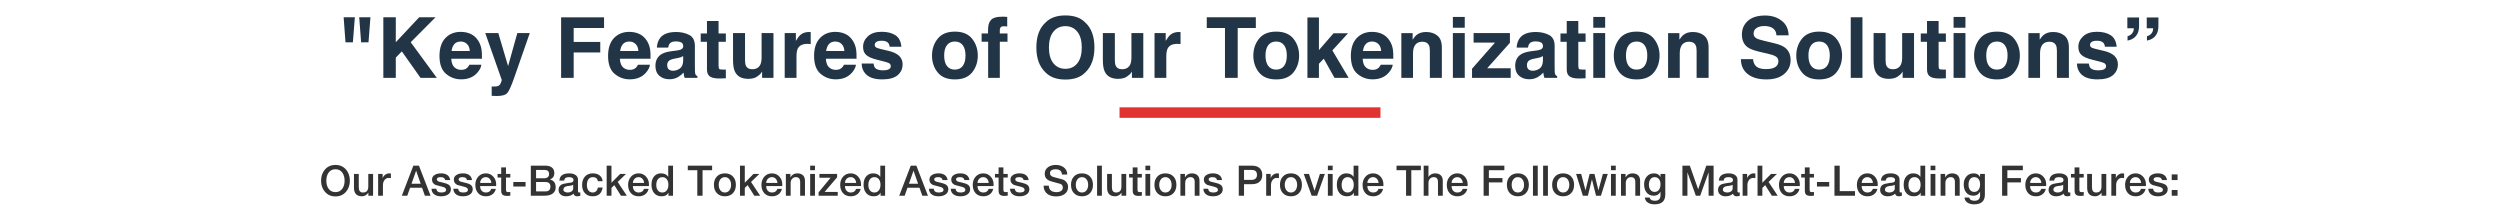 <svg width="1188" height="101" viewBox="0 0 1188 101" fill="none" xmlns="http://www.w3.org/2000/svg">
<path d="M176.031 8.211L175.113 20.105H171.598L170.699 8.211H176.031ZM168.629 8.211L167.691 20.105H164.176L163.297 8.211H168.629ZM182.164 8.211H188.082V20.066L199.195 8.211H206.969L195.172 20.066L207.574 37H199.84L190.953 24.422L188.082 27.371V37H182.164V8.211ZM218.922 19.734C217.633 19.734 216.63 20.138 215.914 20.945C215.211 21.753 214.768 22.846 214.586 24.227H223.238C223.147 22.755 222.698 21.642 221.891 20.887C221.096 20.119 220.107 19.734 218.922 19.734ZM218.922 15.145C220.693 15.145 222.288 15.477 223.707 16.141C225.126 16.805 226.298 17.853 227.223 19.285C228.056 20.548 228.596 22.013 228.844 23.68C228.987 24.656 229.046 26.062 229.02 27.898H214.449C214.527 30.034 215.198 31.531 216.461 32.391C217.229 32.925 218.154 33.191 219.234 33.191C220.38 33.191 221.311 32.866 222.027 32.215C222.418 31.863 222.763 31.375 223.062 30.75H228.746C228.603 32.013 227.945 33.296 226.773 34.598C224.951 36.668 222.398 37.703 219.117 37.703C216.409 37.703 214.02 36.831 211.949 35.086C209.879 33.341 208.844 30.503 208.844 26.57C208.844 22.885 209.775 20.06 211.637 18.094C213.512 16.128 215.94 15.145 218.922 15.145ZM233.648 41.082L234.352 41.121C234.898 41.147 235.419 41.128 235.914 41.062C236.409 40.997 236.826 40.848 237.164 40.613C237.49 40.392 237.789 39.93 238.062 39.227C238.349 38.523 238.466 38.094 238.414 37.938L230.602 15.711H236.793L241.441 31.414L245.836 15.711H251.754L244.449 36.648C243.043 40.685 241.93 43.185 241.109 44.148C240.289 45.125 238.648 45.613 236.188 45.613C235.693 45.613 235.296 45.607 234.996 45.594C234.697 45.594 234.247 45.574 233.648 45.535V41.082ZM266.637 8.25H287.047V13.309H272.613V19.93H285.25V24.93H272.613V37H266.637V8.25ZM299.039 19.734C297.75 19.734 296.747 20.138 296.031 20.945C295.328 21.753 294.885 22.846 294.703 24.227H303.355C303.264 22.755 302.815 21.642 302.008 20.887C301.214 20.119 300.224 19.734 299.039 19.734ZM299.039 15.145C300.81 15.145 302.405 15.477 303.824 16.141C305.243 16.805 306.415 17.853 307.34 19.285C308.173 20.548 308.714 22.013 308.961 23.68C309.104 24.656 309.163 26.062 309.137 27.898H294.566C294.645 30.034 295.315 31.531 296.578 32.391C297.346 32.925 298.271 33.191 299.352 33.191C300.497 33.191 301.428 32.866 302.145 32.215C302.535 31.863 302.88 31.375 303.18 30.75H308.863C308.72 32.013 308.062 33.296 306.891 34.598C305.068 36.668 302.516 37.703 299.234 37.703C296.526 37.703 294.137 36.831 292.066 35.086C289.996 33.341 288.961 30.503 288.961 26.57C288.961 22.885 289.892 20.06 291.754 18.094C293.629 16.128 296.057 15.145 299.039 15.145ZM324.645 26.648C324.293 26.87 323.935 27.052 323.57 27.195C323.219 27.326 322.73 27.449 322.105 27.566L320.855 27.801C319.684 28.009 318.844 28.263 318.336 28.562C317.477 29.07 317.047 29.858 317.047 30.926C317.047 31.876 317.307 32.566 317.828 32.996C318.362 33.413 319.007 33.621 319.762 33.621C320.96 33.621 322.06 33.27 323.062 32.566C324.078 31.863 324.605 30.581 324.645 28.719V26.648ZM321.266 24.051C322.294 23.921 323.03 23.758 323.473 23.562C324.267 23.224 324.664 22.697 324.664 21.98C324.664 21.108 324.358 20.509 323.746 20.184C323.147 19.845 322.262 19.676 321.09 19.676C319.775 19.676 318.844 20.001 318.297 20.652C317.906 21.134 317.646 21.785 317.516 22.605H312.145C312.262 20.744 312.783 19.213 313.707 18.016C315.178 16.141 317.704 15.203 321.285 15.203C323.616 15.203 325.686 15.665 327.496 16.59C329.306 17.514 330.211 19.259 330.211 21.824V31.59C330.211 32.267 330.224 33.087 330.25 34.051C330.289 34.78 330.4 35.275 330.582 35.535C330.764 35.796 331.038 36.01 331.402 36.18V37H325.348C325.178 36.57 325.061 36.167 324.996 35.789C324.931 35.411 324.879 34.982 324.84 34.5C324.072 35.333 323.186 36.043 322.184 36.629C320.986 37.319 319.632 37.664 318.121 37.664C316.194 37.664 314.599 37.117 313.336 36.023C312.086 34.917 311.461 33.354 311.461 31.336C311.461 28.719 312.47 26.824 314.488 25.652C315.595 25.014 317.223 24.559 319.371 24.285L321.266 24.051ZM332.984 19.871V15.906H335.953V9.969H341.461V15.906H344.918V19.871H341.461V31.121C341.461 31.994 341.572 32.54 341.793 32.762C342.014 32.97 342.691 33.074 343.824 33.074C343.993 33.074 344.169 33.074 344.352 33.074C344.547 33.061 344.736 33.048 344.918 33.035V37.195L342.281 37.293C339.651 37.384 337.854 36.928 336.891 35.926C336.266 35.288 335.953 34.305 335.953 32.977V19.871H332.984ZM354.039 15.711V28.543C354.039 29.754 354.182 30.665 354.469 31.277C354.977 32.358 355.973 32.898 357.457 32.898C359.358 32.898 360.66 32.13 361.363 30.594C361.728 29.76 361.91 28.66 361.91 27.293V15.711H367.555V37H362.145V33.992C362.092 34.057 361.962 34.253 361.754 34.578C361.546 34.904 361.298 35.19 361.012 35.438C360.139 36.219 359.293 36.753 358.473 37.039C357.665 37.325 356.715 37.469 355.621 37.469C352.47 37.469 350.348 36.336 349.254 34.07C348.642 32.82 348.336 30.978 348.336 28.543V15.711H354.039ZM384.508 15.203C384.612 15.203 384.697 15.21 384.762 15.223C384.84 15.223 385.003 15.229 385.25 15.242V20.945C384.898 20.906 384.586 20.88 384.312 20.867C384.039 20.854 383.818 20.848 383.648 20.848C381.409 20.848 379.905 21.577 379.137 23.035C378.707 23.855 378.492 25.119 378.492 26.824V37H372.887V15.711H378.199V19.422C379.059 18.003 379.807 17.033 380.445 16.512C381.487 15.639 382.841 15.203 384.508 15.203ZM396.93 19.734C395.641 19.734 394.638 20.138 393.922 20.945C393.219 21.753 392.776 22.846 392.594 24.227H401.246C401.155 22.755 400.706 21.642 399.898 20.887C399.104 20.119 398.115 19.734 396.93 19.734ZM396.93 15.145C398.701 15.145 400.296 15.477 401.715 16.141C403.134 16.805 404.306 17.853 405.23 19.285C406.064 20.548 406.604 22.013 406.852 23.68C406.995 24.656 407.053 26.062 407.027 27.898H392.457C392.535 30.034 393.206 31.531 394.469 32.391C395.237 32.925 396.161 33.191 397.242 33.191C398.388 33.191 399.319 32.866 400.035 32.215C400.426 31.863 400.771 31.375 401.07 30.75H406.754C406.611 32.013 405.953 33.296 404.781 34.598C402.958 36.668 400.406 37.703 397.125 37.703C394.417 37.703 392.027 36.831 389.957 35.086C387.887 33.341 386.852 30.503 386.852 26.57C386.852 22.885 387.783 20.06 389.645 18.094C391.52 16.128 393.948 15.145 396.93 15.145ZM415.133 30.203C415.25 31.193 415.504 31.896 415.895 32.312C416.585 33.055 417.861 33.426 419.723 33.426C420.816 33.426 421.682 33.263 422.32 32.938C422.971 32.612 423.297 32.124 423.297 31.473C423.297 30.848 423.036 30.372 422.516 30.047C421.995 29.721 420.061 29.162 416.715 28.367C414.306 27.768 412.607 27.02 411.617 26.121C410.628 25.236 410.133 23.96 410.133 22.293C410.133 20.327 410.901 18.641 412.438 17.234C413.987 15.815 416.161 15.105 418.961 15.105C421.617 15.105 423.779 15.639 425.445 16.707C427.125 17.762 428.089 19.591 428.336 22.195H422.77C422.691 21.479 422.49 20.913 422.164 20.496C421.552 19.741 420.51 19.363 419.039 19.363C417.828 19.363 416.962 19.552 416.441 19.93C415.934 20.307 415.68 20.75 415.68 21.258C415.68 21.896 415.953 22.358 416.5 22.645C417.047 22.944 418.98 23.458 422.301 24.188C424.514 24.708 426.174 25.496 427.281 26.551C428.375 27.619 428.922 28.953 428.922 30.555C428.922 32.664 428.134 34.389 426.559 35.73C424.996 37.059 422.574 37.723 419.293 37.723C415.947 37.723 413.473 37.02 411.871 35.613C410.283 34.194 409.488 32.391 409.488 30.203H415.133ZM453.746 33.074C455.374 33.074 456.624 32.495 457.496 31.336C458.368 30.177 458.805 28.53 458.805 26.395C458.805 24.259 458.368 22.619 457.496 21.473C456.624 20.314 455.374 19.734 453.746 19.734C452.118 19.734 450.862 20.314 449.977 21.473C449.104 22.619 448.668 24.259 448.668 26.395C448.668 28.53 449.104 30.177 449.977 31.336C450.862 32.495 452.118 33.074 453.746 33.074ZM464.645 26.395C464.645 29.52 463.746 32.195 461.949 34.422C460.152 36.635 457.424 37.742 453.766 37.742C450.107 37.742 447.379 36.635 445.582 34.422C443.785 32.195 442.887 29.52 442.887 26.395C442.887 23.322 443.785 20.659 445.582 18.406C447.379 16.154 450.107 15.027 453.766 15.027C457.424 15.027 460.152 16.154 461.949 18.406C463.746 20.659 464.645 23.322 464.645 26.395ZM476.5 7.918C476.852 7.918 477.171 7.931 477.457 7.957C477.743 7.97 478.134 7.996 478.629 8.035V12.566C478.316 12.527 477.789 12.501 477.047 12.488C476.318 12.462 475.81 12.625 475.523 12.977C475.25 13.315 475.113 13.693 475.113 14.109C475.113 14.526 475.113 15.125 475.113 15.906H478.766V19.832H475.113V37H469.566V19.832H466.461V15.906H469.508V14.539C469.508 12.26 469.892 10.691 470.66 9.832C471.467 8.556 473.414 7.918 476.5 7.918ZM506.285 32.703C508.668 32.703 510.556 31.824 511.949 30.066C513.355 28.309 514.059 25.809 514.059 22.566C514.059 19.337 513.355 16.844 511.949 15.086C510.556 13.315 508.668 12.43 506.285 12.43C503.902 12.43 502.001 13.309 500.582 15.066C499.163 16.824 498.453 19.324 498.453 22.566C498.453 25.809 499.163 28.309 500.582 30.066C502.001 31.824 503.902 32.703 506.285 32.703ZM520.074 22.566C520.074 27.736 518.622 31.694 515.719 34.441C513.544 36.681 510.4 37.801 506.285 37.801C502.171 37.801 499.026 36.681 496.852 34.441C493.935 31.694 492.477 27.736 492.477 22.566C492.477 17.293 493.935 13.335 496.852 10.691C499.026 8.452 502.171 7.332 506.285 7.332C510.4 7.332 513.544 8.452 515.719 10.691C518.622 13.335 520.074 17.293 520.074 22.566ZM529.781 15.711V28.543C529.781 29.754 529.924 30.665 530.211 31.277C530.719 32.358 531.715 32.898 533.199 32.898C535.1 32.898 536.402 32.13 537.105 30.594C537.47 29.76 537.652 28.66 537.652 27.293V15.711H543.297V37H537.887V33.992C537.835 34.057 537.704 34.253 537.496 34.578C537.288 34.904 537.04 35.19 536.754 35.438C535.882 36.219 535.035 36.753 534.215 37.039C533.408 37.325 532.457 37.469 531.363 37.469C528.212 37.469 526.09 36.336 524.996 34.07C524.384 32.82 524.078 30.978 524.078 28.543V15.711H529.781ZM560.25 15.203C560.354 15.203 560.439 15.21 560.504 15.223C560.582 15.223 560.745 15.229 560.992 15.242V20.945C560.641 20.906 560.328 20.88 560.055 20.867C559.781 20.854 559.56 20.848 559.391 20.848C557.151 20.848 555.647 21.577 554.879 23.035C554.449 23.855 554.234 25.119 554.234 26.824V37H548.629V15.711H553.941V19.422C554.801 18.003 555.549 17.033 556.188 16.512C557.229 15.639 558.583 15.203 560.25 15.203ZM596.773 8.211V13.309H588.16V37H582.105V13.309H573.453V8.211H596.773ZM606.441 33.074C608.069 33.074 609.319 32.495 610.191 31.336C611.064 30.177 611.5 28.53 611.5 26.395C611.5 24.259 611.064 22.619 610.191 21.473C609.319 20.314 608.069 19.734 606.441 19.734C604.814 19.734 603.557 20.314 602.672 21.473C601.799 22.619 601.363 24.259 601.363 26.395C601.363 28.53 601.799 30.177 602.672 31.336C603.557 32.495 604.814 33.074 606.441 33.074ZM617.34 26.395C617.34 29.52 616.441 32.195 614.645 34.422C612.848 36.635 610.12 37.742 606.461 37.742C602.802 37.742 600.074 36.635 598.277 34.422C596.48 32.195 595.582 29.52 595.582 26.395C595.582 23.322 596.48 20.659 598.277 18.406C600.074 16.154 602.802 15.027 606.461 15.027C610.12 15.027 612.848 16.154 614.645 18.406C616.441 20.659 617.34 23.322 617.34 26.395ZM621.285 8.309H626.754V23.816L633.688 15.809H640.582L633.141 23.953L640.875 37H634.156L629.059 27.898L626.754 30.301V37H621.285V8.309ZM652.008 19.734C650.719 19.734 649.716 20.138 649 20.945C648.297 21.753 647.854 22.846 647.672 24.227H656.324C656.233 22.755 655.784 21.642 654.977 20.887C654.182 20.119 653.193 19.734 652.008 19.734ZM652.008 15.145C653.779 15.145 655.374 15.477 656.793 16.141C658.212 16.805 659.384 17.853 660.309 19.285C661.142 20.548 661.682 22.013 661.93 23.68C662.073 24.656 662.132 26.062 662.105 27.898H647.535C647.613 30.034 648.284 31.531 649.547 32.391C650.315 32.925 651.24 33.191 652.32 33.191C653.466 33.191 654.397 32.866 655.113 32.215C655.504 31.863 655.849 31.375 656.148 30.75H661.832C661.689 32.013 661.031 33.296 659.859 34.598C658.036 36.668 655.484 37.703 652.203 37.703C649.495 37.703 647.105 36.831 645.035 35.086C642.965 33.341 641.93 30.503 641.93 26.57C641.93 22.885 642.861 20.06 644.723 18.094C646.598 16.128 649.026 15.145 652.008 15.145ZM677.672 15.203C679.872 15.203 681.669 15.783 683.062 16.941C684.469 18.087 685.172 19.995 685.172 22.664V37H679.469V24.051C679.469 22.931 679.319 22.072 679.02 21.473C678.473 20.379 677.431 19.832 675.895 19.832C674.007 19.832 672.711 20.633 672.008 22.234C671.643 23.081 671.461 24.162 671.461 25.477V37H665.914V15.75H671.285V18.855C672.001 17.762 672.678 16.974 673.316 16.492C674.462 15.633 675.914 15.203 677.672 15.203ZM696.051 13.172H690.406V8.035H696.051V13.172ZM690.406 15.711H696.051V37H690.406V15.711ZM700.25 20.242V15.711H717.516V20.34L706.715 32.43H717.887V37H699.508V32.664L710.426 20.242H700.25ZM733.199 26.648C732.848 26.87 732.49 27.052 732.125 27.195C731.773 27.326 731.285 27.449 730.66 27.566L729.41 27.801C728.238 28.009 727.398 28.263 726.891 28.562C726.031 29.07 725.602 29.858 725.602 30.926C725.602 31.876 725.862 32.566 726.383 32.996C726.917 33.413 727.561 33.621 728.316 33.621C729.514 33.621 730.615 33.27 731.617 32.566C732.633 31.863 733.16 30.581 733.199 28.719V26.648ZM729.82 24.051C730.849 23.921 731.585 23.758 732.027 23.562C732.822 23.224 733.219 22.697 733.219 21.98C733.219 21.108 732.913 20.509 732.301 20.184C731.702 19.845 730.816 19.676 729.645 19.676C728.329 19.676 727.398 20.001 726.852 20.652C726.461 21.134 726.201 21.785 726.07 22.605H720.699C720.816 20.744 721.337 19.213 722.262 18.016C723.733 16.141 726.259 15.203 729.84 15.203C732.171 15.203 734.241 15.665 736.051 16.59C737.861 17.514 738.766 19.259 738.766 21.824V31.59C738.766 32.267 738.779 33.087 738.805 34.051C738.844 34.78 738.954 35.275 739.137 35.535C739.319 35.796 739.592 36.01 739.957 36.18V37H733.902C733.733 36.57 733.616 36.167 733.551 35.789C733.486 35.411 733.434 34.982 733.395 34.5C732.626 35.333 731.741 36.043 730.738 36.629C729.54 37.319 728.186 37.664 726.676 37.664C724.749 37.664 723.154 37.117 721.891 36.023C720.641 34.917 720.016 33.354 720.016 31.336C720.016 28.719 721.025 26.824 723.043 25.652C724.15 25.014 725.777 24.559 727.926 24.285L729.82 24.051ZM741.539 19.871V15.906H744.508V9.969H750.016V15.906H753.473V19.871H750.016V31.121C750.016 31.994 750.126 32.54 750.348 32.762C750.569 32.97 751.246 33.074 752.379 33.074C752.548 33.074 752.724 33.074 752.906 33.074C753.102 33.061 753.29 33.048 753.473 33.035V37.195L750.836 37.293C748.206 37.384 746.409 36.928 745.445 35.926C744.82 35.288 744.508 34.305 744.508 32.977V19.871H741.539ZM762.77 13.172H757.125V8.035H762.77V13.172ZM757.125 15.711H762.77V37H757.125V15.711ZM777.73 33.074C779.358 33.074 780.608 32.495 781.48 31.336C782.353 30.177 782.789 28.53 782.789 26.395C782.789 24.259 782.353 22.619 781.48 21.473C780.608 20.314 779.358 19.734 777.73 19.734C776.103 19.734 774.846 20.314 773.961 21.473C773.089 22.619 772.652 24.259 772.652 26.395C772.652 28.53 773.089 30.177 773.961 31.336C774.846 32.495 776.103 33.074 777.73 33.074ZM788.629 26.395C788.629 29.52 787.73 32.195 785.934 34.422C784.137 36.635 781.409 37.742 777.75 37.742C774.091 37.742 771.363 36.635 769.566 34.422C767.77 32.195 766.871 29.52 766.871 26.395C766.871 23.322 767.77 20.659 769.566 18.406C771.363 16.154 774.091 15.027 777.75 15.027C781.409 15.027 784.137 16.154 785.934 18.406C787.73 20.659 788.629 23.322 788.629 26.395ZM804.43 15.203C806.63 15.203 808.427 15.783 809.82 16.941C811.227 18.087 811.93 19.995 811.93 22.664V37H806.227V24.051C806.227 22.931 806.077 22.072 805.777 21.473C805.23 20.379 804.189 19.832 802.652 19.832C800.764 19.832 799.469 20.633 798.766 22.234C798.401 23.081 798.219 24.162 798.219 25.477V37H792.672V15.75H798.043V18.855C798.759 17.762 799.436 16.974 800.074 16.492C801.22 15.633 802.672 15.203 804.43 15.203ZM833.023 28.113C833.206 29.428 833.564 30.412 834.098 31.062C835.074 32.247 836.747 32.84 839.117 32.84C840.536 32.84 841.689 32.684 842.574 32.371C844.254 31.772 845.094 30.659 845.094 29.031C845.094 28.081 844.677 27.345 843.844 26.824C843.01 26.316 841.702 25.867 839.918 25.477L836.871 24.793C833.876 24.116 831.806 23.38 830.66 22.586C828.72 21.258 827.75 19.181 827.75 16.355C827.75 13.777 828.688 11.635 830.562 9.93C832.438 8.224 835.191 7.371 838.824 7.371C841.858 7.371 844.443 8.178 846.578 9.793C848.727 11.395 849.853 13.725 849.957 16.785H844.176C844.072 15.053 843.316 13.823 841.91 13.094C840.973 12.612 839.807 12.371 838.414 12.371C836.865 12.371 835.628 12.684 834.703 13.309C833.779 13.934 833.316 14.806 833.316 15.926C833.316 16.954 833.772 17.723 834.684 18.23C835.27 18.569 836.52 18.966 838.434 19.422L843.395 20.613C845.569 21.134 847.21 21.831 848.316 22.703C850.035 24.057 850.895 26.017 850.895 28.582C850.895 31.212 849.885 33.4 847.867 35.145C845.862 36.876 843.023 37.742 839.352 37.742C835.602 37.742 832.652 36.889 830.504 35.184C828.355 33.465 827.281 31.108 827.281 28.113H833.023ZM864.449 33.074C866.077 33.074 867.327 32.495 868.199 31.336C869.072 30.177 869.508 28.53 869.508 26.395C869.508 24.259 869.072 22.619 868.199 21.473C867.327 20.314 866.077 19.734 864.449 19.734C862.822 19.734 861.565 20.314 860.68 21.473C859.807 22.619 859.371 24.259 859.371 26.395C859.371 28.53 859.807 30.177 860.68 31.336C861.565 32.495 862.822 33.074 864.449 33.074ZM875.348 26.395C875.348 29.52 874.449 32.195 872.652 34.422C870.855 36.635 868.128 37.742 864.469 37.742C860.81 37.742 858.082 36.635 856.285 34.422C854.488 32.195 853.59 29.52 853.59 26.395C853.59 23.322 854.488 20.659 856.285 18.406C858.082 16.154 860.81 15.027 864.469 15.027C868.128 15.027 870.855 16.154 872.652 18.406C874.449 20.659 875.348 23.322 875.348 26.395ZM885.035 37H879.469V8.211H885.035V37ZM896.031 15.711V28.543C896.031 29.754 896.174 30.665 896.461 31.277C896.969 32.358 897.965 32.898 899.449 32.898C901.35 32.898 902.652 32.13 903.355 30.594C903.72 29.76 903.902 28.66 903.902 27.293V15.711H909.547V37H904.137V33.992C904.085 34.057 903.954 34.253 903.746 34.578C903.538 34.904 903.29 35.19 903.004 35.438C902.132 36.219 901.285 36.753 900.465 37.039C899.658 37.325 898.707 37.469 897.613 37.469C894.462 37.469 892.34 36.336 891.246 34.07C890.634 32.82 890.328 30.978 890.328 28.543V15.711H896.031ZM912.75 19.871V15.906H915.719V9.969H921.227V15.906H924.684V19.871H921.227V31.121C921.227 31.994 921.337 32.54 921.559 32.762C921.78 32.97 922.457 33.074 923.59 33.074C923.759 33.074 923.935 33.074 924.117 33.074C924.312 33.061 924.501 33.048 924.684 33.035V37.195L922.047 37.293C919.417 37.384 917.62 36.928 916.656 35.926C916.031 35.288 915.719 34.305 915.719 32.977V19.871H912.75ZM933.98 13.172H928.336V8.035H933.98V13.172ZM928.336 15.711H933.98V37H928.336V15.711ZM948.941 33.074C950.569 33.074 951.819 32.495 952.691 31.336C953.564 30.177 954 28.53 954 26.395C954 24.259 953.564 22.619 952.691 21.473C951.819 20.314 950.569 19.734 948.941 19.734C947.314 19.734 946.057 20.314 945.172 21.473C944.299 22.619 943.863 24.259 943.863 26.395C943.863 28.53 944.299 30.177 945.172 31.336C946.057 32.495 947.314 33.074 948.941 33.074ZM959.84 26.395C959.84 29.52 958.941 32.195 957.145 34.422C955.348 36.635 952.62 37.742 948.961 37.742C945.302 37.742 942.574 36.635 940.777 34.422C938.98 32.195 938.082 29.52 938.082 26.395C938.082 23.322 938.98 20.659 940.777 18.406C942.574 16.154 945.302 15.027 948.961 15.027C952.62 15.027 955.348 16.154 957.145 18.406C958.941 20.659 959.84 23.322 959.84 26.395ZM975.641 15.203C977.841 15.203 979.638 15.783 981.031 16.941C982.438 18.087 983.141 19.995 983.141 22.664V37H977.438V24.051C977.438 22.931 977.288 22.072 976.988 21.473C976.441 20.379 975.4 19.832 973.863 19.832C971.975 19.832 970.68 20.633 969.977 22.234C969.612 23.081 969.43 24.162 969.43 25.477V37H963.883V15.75H969.254V18.855C969.97 17.762 970.647 16.974 971.285 16.492C972.431 15.633 973.883 15.203 975.641 15.203ZM992.633 30.203C992.75 31.193 993.004 31.896 993.395 32.312C994.085 33.055 995.361 33.426 997.223 33.426C998.316 33.426 999.182 33.263 999.82 32.938C1000.47 32.612 1000.8 32.124 1000.8 31.473C1000.8 30.848 1000.54 30.372 1000.02 30.047C999.495 29.721 997.561 29.162 994.215 28.367C991.806 27.768 990.107 27.02 989.117 26.121C988.128 25.236 987.633 23.96 987.633 22.293C987.633 20.327 988.401 18.641 989.938 17.234C991.487 15.815 993.661 15.105 996.461 15.105C999.117 15.105 1001.28 15.639 1002.95 16.707C1004.62 17.762 1005.59 19.591 1005.84 22.195H1000.27C1000.19 21.479 999.99 20.913 999.664 20.496C999.052 19.741 998.01 19.363 996.539 19.363C995.328 19.363 994.462 19.552 993.941 19.93C993.434 20.307 993.18 20.75 993.18 21.258C993.18 21.896 993.453 22.358 994 22.645C994.547 22.944 996.48 23.458 999.801 24.188C1002.01 24.708 1003.67 25.496 1004.78 26.551C1005.88 27.619 1006.42 28.953 1006.42 30.555C1006.42 32.664 1005.63 34.389 1004.06 35.73C1002.5 37.059 1000.07 37.723 996.793 37.723C993.447 37.723 990.973 37.02 989.371 35.613C987.783 34.194 986.988 32.391 986.988 30.203H992.633ZM1020.23 17.234C1021.57 16.831 1022.46 16.088 1022.91 15.008C1023.09 14.578 1023.18 14.057 1023.18 13.445H1020.13V8.309H1025.68V12.43C1025.68 14.292 1025.22 15.815 1024.31 17C1023.41 18.172 1022.05 18.934 1020.23 19.285V17.234ZM1011.01 17.234C1012.33 16.818 1013.21 16.102 1013.67 15.086C1013.92 14.552 1014.02 14.005 1013.98 13.445H1010.91V8.309H1016.48V12.43C1016.48 14.344 1016.01 15.88 1015.07 17.039C1014.15 18.198 1012.8 18.947 1011.01 19.285V17.234Z" fill="#223547"/>
<rect x="532" y="51" width="124" height="5" fill="#E23333"/>
<path d="M159.413 78.38C161.493 78.38 163.166 79.113 164.433 80.58C165.646 81.993 166.253 83.753 166.253 85.86C166.253 87.967 165.646 89.72 164.433 91.12C163.166 92.6 161.493 93.34 159.413 93.34C157.333 93.34 155.659 92.6 154.393 91.12C153.179 89.72 152.573 87.967 152.573 85.86C152.573 83.753 153.179 81.993 154.393 80.58C155.659 79.113 157.333 78.38 159.413 78.38ZM159.413 80.42C157.986 80.42 156.879 80.987 156.093 82.12C155.413 83.107 155.073 84.353 155.073 85.86C155.073 87.367 155.413 88.613 156.093 89.6C156.879 90.733 157.986 91.3 159.413 91.3C160.839 91.3 161.946 90.733 162.733 89.6C163.413 88.613 163.753 87.367 163.753 85.86C163.753 84.353 163.413 83.107 162.733 82.12C161.946 80.987 160.839 80.42 159.413 80.42ZM177.288 82.66V93H175.048V91.56H175.008C174.728 92.067 174.308 92.48 173.748 92.8C173.201 93.12 172.641 93.28 172.068 93.28C169.494 93.28 168.208 91.927 168.208 89.22V82.66H170.488V89C170.488 90.653 171.148 91.48 172.468 91.48C174.161 91.48 175.008 90.54 175.008 88.66V82.66H177.288ZM179.692 93V82.66H181.832V84.66H181.872C182.006 84.087 182.372 83.567 182.972 83.1C183.572 82.62 184.212 82.38 184.892 82.38C185.066 82.38 185.352 82.4 185.752 82.44V84.64C185.219 84.573 184.892 84.54 184.772 84.54C183.959 84.54 183.299 84.847 182.792 85.46C182.246 86.1 181.972 86.973 181.972 88.08V93H179.692ZM197.71 81.18L195.55 87.32H199.91L197.77 81.18H197.71ZM190.95 93L196.43 78.72H199.09L204.59 93H201.91L200.57 89.22H194.87L193.53 93H190.95ZM205.07 89.68H207.35C207.456 90.88 208.236 91.48 209.69 91.48C211.263 91.48 212.03 91.027 211.99 90.12C211.963 89.48 211.363 89.02 210.19 88.74C208.23 88.26 207.17 87.98 207.01 87.9C205.863 87.393 205.29 86.54 205.29 85.34C205.29 84.313 205.776 83.54 206.75 83.02C207.523 82.593 208.476 82.38 209.61 82.38C210.77 82.38 211.723 82.62 212.47 83.1C213.31 83.66 213.796 84.48 213.93 85.56H211.55C211.376 84.64 210.676 84.18 209.45 84.18C208.196 84.18 207.57 84.533 207.57 85.24C207.57 85.72 207.923 86.087 208.63 86.34C208.763 86.393 209.53 86.58 210.93 86.9C211.97 87.14 212.736 87.433 213.23 87.78C213.923 88.287 214.27 89 214.27 89.92C214.27 91.053 213.77 91.92 212.77 92.52C211.93 93.027 210.89 93.28 209.65 93.28C208.29 93.28 207.21 92.987 206.41 92.4C205.53 91.76 205.083 90.853 205.07 89.68ZM215.441 89.68H217.721C217.827 90.88 218.607 91.48 220.061 91.48C221.634 91.48 222.401 91.027 222.361 90.12C222.334 89.48 221.734 89.02 220.561 88.74C218.601 88.26 217.541 87.98 217.381 87.9C216.234 87.393 215.661 86.54 215.661 85.34C215.661 84.313 216.147 83.54 217.121 83.02C217.894 82.593 218.847 82.38 219.981 82.38C221.141 82.38 222.094 82.62 222.841 83.1C223.681 83.66 224.167 84.48 224.301 85.56H221.921C221.747 84.64 221.047 84.18 219.821 84.18C218.567 84.18 217.941 84.533 217.941 85.24C217.941 85.72 218.294 86.087 219.001 86.34C219.134 86.393 219.901 86.58 221.301 86.9C222.341 87.14 223.107 87.433 223.601 87.78C224.294 88.287 224.641 89 224.641 89.92C224.641 91.053 224.141 91.92 223.141 92.52C222.301 93.027 221.261 93.28 220.021 93.28C218.661 93.28 217.581 92.987 216.781 92.4C215.901 91.76 215.454 90.853 215.441 89.68ZM235.752 88.42H228.152C228.152 89.287 228.379 90 228.832 90.56C229.325 91.173 230.025 91.48 230.932 91.48C232.212 91.48 233.052 90.907 233.452 89.76H235.612C235.372 90.867 234.819 91.733 233.952 92.36C233.099 92.973 232.092 93.28 230.932 93.28C229.345 93.28 228.105 92.78 227.212 91.78C226.319 90.78 225.872 89.467 225.872 87.84C225.872 86.32 226.319 85.04 227.212 84C228.159 82.92 229.379 82.38 230.872 82.38C232.325 82.38 233.519 82.913 234.452 83.98C235.345 84.98 235.792 86.207 235.792 87.66C235.792 87.913 235.779 88.167 235.752 88.42ZM228.152 86.92H233.472C233.432 86.16 233.172 85.513 232.692 84.98C232.225 84.447 231.619 84.18 230.872 84.18C230.099 84.18 229.459 84.44 228.952 84.96C228.445 85.48 228.179 86.133 228.152 86.92ZM236.445 84.36V82.66H238.165V79.56H240.445V82.66H242.505V84.36H240.445V89.88C240.445 90.413 240.498 90.767 240.605 90.94C240.752 91.18 241.065 91.3 241.545 91.3C241.972 91.3 242.292 91.273 242.505 91.22V92.98C241.505 93.06 241.012 93.1 241.025 93.1C239.905 93.1 239.132 92.873 238.705 92.42C238.345 92.047 238.165 91.393 238.165 90.46V84.36H236.445ZM243.925 88.64V86.48H249.745V88.64H243.925ZM254.739 86.5V90.96H259.159C260.759 90.96 261.559 90.207 261.559 88.7C261.559 87.233 260.759 86.5 259.159 86.5H254.739ZM252.239 93V78.72H259.179C260.499 78.72 261.532 79.02 262.279 79.62C263.039 80.22 263.419 81.1 263.419 82.26C263.419 83.7 262.739 84.713 261.379 85.3V85.34C263.165 85.727 264.059 86.953 264.059 89.02C264.059 90.207 263.645 91.147 262.819 91.84C261.899 92.613 260.559 93 258.799 93H252.239ZM254.739 80.76V84.7H258.819C259.432 84.7 259.932 84.527 260.319 84.18C260.719 83.833 260.919 83.347 260.919 82.72C260.919 81.413 260.219 80.76 258.819 80.76H254.739ZM272.381 89.52V87.82C272.087 88.007 271.661 88.147 271.101 88.24C270.594 88.307 270.087 88.373 269.581 88.44C268.341 88.653 267.721 89.227 267.721 90.16C267.721 90.613 267.974 90.96 268.481 91.2C268.867 91.387 269.314 91.48 269.821 91.48C270.434 91.48 270.987 91.333 271.481 91.04C272.081 90.68 272.381 90.173 272.381 89.52ZM274.661 85.38V90.7C274.661 91.22 274.841 91.48 275.201 91.48C275.414 91.48 275.601 91.467 275.761 91.44V93.02C275.267 93.193 274.787 93.28 274.321 93.28C273.307 93.28 272.721 92.86 272.561 92.02C271.707 92.86 270.514 93.28 268.981 93.28C267.981 93.28 267.161 93.027 266.521 92.52C265.801 91.973 265.441 91.22 265.441 90.26C265.441 89.113 265.867 88.287 266.721 87.78C267.241 87.473 268.141 87.227 269.421 87.04C270.861 86.827 271.581 86.72 271.581 86.72C272.207 86.533 272.521 86.153 272.521 85.58C272.521 84.647 271.807 84.18 270.381 84.18C268.954 84.18 268.194 84.727 268.101 85.82H265.821C265.954 83.527 267.521 82.38 270.521 82.38C271.654 82.38 272.594 82.607 273.341 83.06C274.221 83.593 274.661 84.367 274.661 85.38ZM286.374 86.12H284.094C283.907 84.827 283.121 84.18 281.734 84.18C280.974 84.18 280.354 84.413 279.874 84.88C279.221 85.52 278.894 86.54 278.894 87.94C278.894 88.913 279.101 89.72 279.514 90.36C280.007 91.107 280.714 91.48 281.634 91.48C282.301 91.48 282.847 91.273 283.274 90.86C283.714 90.433 283.987 89.853 284.094 89.12H286.374C285.934 91.893 284.354 93.28 281.634 93.28C280.061 93.28 278.821 92.767 277.914 91.74C277.047 90.78 276.614 89.513 276.614 87.94C276.614 86.3 277.041 84.98 277.894 83.98C278.801 82.913 280.074 82.38 281.714 82.38C282.981 82.38 284.027 82.687 284.854 83.3C285.761 83.967 286.267 84.907 286.374 86.12ZM288.287 93V78.72H290.567V86.84L294.687 82.66H297.487L293.527 86.46L297.867 93H295.087L291.927 87.98L290.567 89.3V93H288.287ZM308.35 88.42H300.75C300.75 89.287 300.976 90 301.43 90.56C301.923 91.173 302.623 91.48 303.53 91.48C304.81 91.48 305.65 90.907 306.05 89.76H308.21C307.97 90.867 307.416 91.733 306.55 92.36C305.696 92.973 304.69 93.28 303.53 93.28C301.943 93.28 300.703 92.78 299.81 91.78C298.916 90.78 298.47 89.467 298.47 87.84C298.47 86.32 298.916 85.04 299.81 84C300.756 82.92 301.976 82.38 303.47 82.38C304.923 82.38 306.116 82.913 307.05 83.98C307.943 84.98 308.39 86.207 308.39 87.66C308.39 87.913 308.376 88.167 308.35 88.42ZM300.75 86.92H306.07C306.03 86.16 305.77 85.513 305.29 84.98C304.823 84.447 304.216 84.18 303.47 84.18C302.696 84.18 302.056 84.44 301.55 84.96C301.043 85.48 300.776 86.133 300.75 86.92ZM311.863 87.94C311.863 88.913 312.089 89.727 312.543 90.38C313.063 91.113 313.789 91.48 314.723 91.48C315.669 91.48 316.409 91.093 316.943 90.32C317.396 89.653 317.623 88.82 317.623 87.82C317.623 86.687 317.363 85.8 316.843 85.16C316.336 84.507 315.643 84.18 314.763 84.18C313.776 84.18 313.023 84.573 312.503 85.36C312.076 86.027 311.863 86.887 311.863 87.94ZM319.823 78.72V93H317.663V91.6H317.623C317.049 92.72 315.983 93.28 314.423 93.28C312.849 93.28 311.636 92.747 310.783 91.68C309.983 90.693 309.583 89.387 309.583 87.76C309.583 86 310.049 84.633 310.983 83.66C311.796 82.807 312.823 82.38 314.063 82.38C315.689 82.38 316.836 82.92 317.503 84H317.543V78.72H319.823ZM326.836 80.88V78.72H338.396V80.88H333.856V93H331.356V80.88H326.836ZM344.471 91.48C345.431 91.48 346.178 91.093 346.711 90.32C347.178 89.653 347.411 88.82 347.411 87.82C347.411 86.833 347.178 86.007 346.711 85.34C346.178 84.567 345.431 84.18 344.471 84.18C343.511 84.18 342.765 84.567 342.231 85.34C341.765 86.007 341.531 86.833 341.531 87.82C341.531 88.82 341.765 89.653 342.231 90.32C342.765 91.093 343.511 91.48 344.471 91.48ZM344.471 93.28C342.845 93.28 341.558 92.767 340.611 91.74C339.705 90.753 339.251 89.447 339.251 87.82C339.251 86.207 339.711 84.9 340.631 83.9C341.565 82.887 342.845 82.38 344.471 82.38C346.098 82.38 347.385 82.893 348.331 83.92C349.238 84.907 349.691 86.207 349.691 87.82C349.691 89.447 349.238 90.753 348.331 91.74C347.385 92.767 346.098 93.28 344.471 93.28ZM351.647 93V78.72H353.927V86.84L358.047 82.66H360.847L356.887 86.46L361.227 93H358.447L355.287 87.98L353.927 89.3V93H351.647ZM371.709 88.42H364.109C364.109 89.287 364.336 90 364.789 90.56C365.282 91.173 365.982 91.48 366.889 91.48C368.169 91.48 369.009 90.907 369.409 89.76H371.569C371.329 90.867 370.776 91.733 369.909 92.36C369.056 92.973 368.049 93.28 366.889 93.28C365.302 93.28 364.062 92.78 363.169 91.78C362.276 90.78 361.829 89.467 361.829 87.84C361.829 86.32 362.276 85.04 363.169 84C364.116 82.92 365.336 82.38 366.829 82.38C368.282 82.38 369.476 82.913 370.409 83.98C371.302 84.98 371.749 86.207 371.749 87.66C371.749 87.913 371.736 88.167 371.709 88.42ZM364.109 86.92H369.429C369.389 86.16 369.129 85.513 368.649 84.98C368.182 84.447 367.576 84.18 366.829 84.18C366.056 84.18 365.416 84.44 364.909 84.96C364.402 85.48 364.136 86.133 364.109 86.92ZM373.442 93V82.66H375.602V84.18L375.642 84.22C376.376 82.993 377.449 82.38 378.862 82.38C380.009 82.38 380.902 82.68 381.542 83.28C382.196 83.88 382.522 84.753 382.522 85.9V93H380.242V86.5C380.242 84.953 379.569 84.18 378.222 84.18C377.476 84.18 376.869 84.44 376.402 84.96C375.949 85.48 375.722 86.127 375.722 86.9V93H373.442ZM384.987 93V82.66H387.267V93H384.987ZM384.987 80.88V78.72H387.267V80.88H384.987ZM389.391 84.46V82.66H397.791V84.26L391.871 91.2H398.091V93H388.991V91.4L394.711 84.46H389.391ZM409.131 88.42H401.531C401.531 89.287 401.757 90 402.211 90.56C402.704 91.173 403.404 91.48 404.311 91.48C405.591 91.48 406.431 90.907 406.831 89.76H408.991C408.751 90.867 408.197 91.733 407.331 92.36C406.477 92.973 405.471 93.28 404.311 93.28C402.724 93.28 401.484 92.78 400.591 91.78C399.697 90.78 399.251 89.467 399.251 87.84C399.251 86.32 399.697 85.04 400.591 84C401.537 82.92 402.757 82.38 404.251 82.38C405.704 82.38 406.897 82.913 407.831 83.98C408.724 84.98 409.171 86.207 409.171 87.66C409.171 87.913 409.157 88.167 409.131 88.42ZM401.531 86.92H406.851C406.811 86.16 406.551 85.513 406.071 84.98C405.604 84.447 404.997 84.18 404.251 84.18C403.477 84.18 402.837 84.44 402.331 84.96C401.824 85.48 401.557 86.133 401.531 86.92ZM412.644 87.94C412.644 88.913 412.871 89.727 413.324 90.38C413.844 91.113 414.571 91.48 415.504 91.48C416.451 91.48 417.191 91.093 417.724 90.32C418.177 89.653 418.404 88.82 418.404 87.82C418.404 86.687 418.144 85.8 417.624 85.16C417.117 84.507 416.424 84.18 415.544 84.18C414.557 84.18 413.804 84.573 413.284 85.36C412.857 86.027 412.644 86.887 412.644 87.94ZM420.604 78.72V93H418.444V91.6H418.404C417.831 92.72 416.764 93.28 415.204 93.28C413.631 93.28 412.417 92.747 411.564 91.68C410.764 90.693 410.364 89.387 410.364 87.76C410.364 86 410.831 84.633 411.764 83.66C412.577 82.807 413.604 82.38 414.844 82.38C416.471 82.38 417.617 82.92 418.284 84H418.324V78.72H420.604ZM434.077 81.18L431.917 87.32H436.277L434.137 81.18H434.077ZM427.317 93L432.797 78.72H435.457L440.957 93H438.277L436.937 89.22H431.237L429.897 93H427.317ZM441.437 89.68H443.717C443.824 90.88 444.604 91.48 446.057 91.48C447.63 91.48 448.397 91.027 448.357 90.12C448.33 89.48 447.73 89.02 446.557 88.74C444.597 88.26 443.537 87.98 443.377 87.9C442.23 87.393 441.657 86.54 441.657 85.34C441.657 84.313 442.144 83.54 443.117 83.02C443.89 82.593 444.844 82.38 445.977 82.38C447.137 82.38 448.09 82.62 448.837 83.1C449.677 83.66 450.164 84.48 450.297 85.56H447.917C447.744 84.64 447.044 84.18 445.817 84.18C444.564 84.18 443.937 84.533 443.937 85.24C443.937 85.72 444.29 86.087 444.997 86.34C445.13 86.393 445.897 86.58 447.297 86.9C448.337 87.14 449.104 87.433 449.597 87.78C450.29 88.287 450.637 89 450.637 89.92C450.637 91.053 450.137 91.92 449.137 92.52C448.297 93.027 447.257 93.28 446.017 93.28C444.657 93.28 443.577 92.987 442.777 92.4C441.897 91.76 441.45 90.853 441.437 89.68ZM451.808 89.68H454.088C454.195 90.88 454.975 91.48 456.428 91.48C458.001 91.48 458.768 91.027 458.728 90.12C458.701 89.48 458.101 89.02 456.928 88.74C454.968 88.26 453.908 87.98 453.748 87.9C452.601 87.393 452.028 86.54 452.028 85.34C452.028 84.313 452.515 83.54 453.488 83.02C454.261 82.593 455.215 82.38 456.348 82.38C457.508 82.38 458.461 82.62 459.208 83.1C460.048 83.66 460.535 84.48 460.668 85.56H458.288C458.115 84.64 457.415 84.18 456.188 84.18C454.935 84.18 454.308 84.533 454.308 85.24C454.308 85.72 454.661 86.087 455.368 86.34C455.501 86.393 456.268 86.58 457.668 86.9C458.708 87.14 459.475 87.433 459.968 87.78C460.661 88.287 461.008 89 461.008 89.92C461.008 91.053 460.508 91.92 459.508 92.52C458.668 93.027 457.628 93.28 456.388 93.28C455.028 93.28 453.948 92.987 453.148 92.4C452.268 91.76 451.821 90.853 451.808 89.68ZM472.119 88.42H464.519C464.519 89.287 464.746 90 465.199 90.56C465.692 91.173 466.392 91.48 467.299 91.48C468.579 91.48 469.419 90.907 469.819 89.76H471.979C471.739 90.867 471.186 91.733 470.319 92.36C469.466 92.973 468.459 93.28 467.299 93.28C465.712 93.28 464.472 92.78 463.579 91.78C462.686 90.78 462.239 89.467 462.239 87.84C462.239 86.32 462.686 85.04 463.579 84C464.526 82.92 465.746 82.38 467.239 82.38C468.692 82.38 469.886 82.913 470.819 83.98C471.712 84.98 472.159 86.207 472.159 87.66C472.159 87.913 472.146 88.167 472.119 88.42ZM464.519 86.92H469.839C469.799 86.16 469.539 85.513 469.059 84.98C468.592 84.447 467.986 84.18 467.239 84.18C466.466 84.18 465.826 84.44 465.319 84.96C464.812 85.48 464.546 86.133 464.519 86.92ZM472.812 84.36V82.66H474.532V79.56H476.812V82.66H478.872V84.36H476.812V89.88C476.812 90.413 476.866 90.767 476.972 90.94C477.119 91.18 477.432 91.3 477.912 91.3C478.339 91.3 478.659 91.273 478.872 91.22V92.98C477.872 93.06 477.379 93.1 477.392 93.1C476.272 93.1 475.499 92.873 475.072 92.42C474.712 92.047 474.532 91.393 474.532 90.46V84.36H472.812ZM479.953 89.68H482.233C482.339 90.88 483.119 91.48 484.573 91.48C486.146 91.48 486.913 91.027 486.873 90.12C486.846 89.48 486.246 89.02 485.073 88.74C483.113 88.26 482.053 87.98 481.893 87.9C480.746 87.393 480.173 86.54 480.173 85.34C480.173 84.313 480.659 83.54 481.633 83.02C482.406 82.593 483.359 82.38 484.493 82.38C485.653 82.38 486.606 82.62 487.353 83.1C488.193 83.66 488.679 84.48 488.813 85.56H486.433C486.259 84.64 485.559 84.18 484.333 84.18C483.079 84.18 482.453 84.533 482.453 85.24C482.453 85.72 482.806 86.087 483.513 86.34C483.646 86.393 484.413 86.58 485.813 86.9C486.853 87.14 487.619 87.433 488.113 87.78C488.806 88.287 489.153 89 489.153 89.92C489.153 91.053 488.653 91.92 487.653 92.52C486.813 93.027 485.773 93.28 484.533 93.28C483.173 93.28 482.093 92.987 481.293 92.4C480.413 91.76 479.966 90.853 479.953 89.68ZM495.91 88.24H498.41C498.41 89.28 498.763 90.067 499.47 90.6C500.097 91.067 500.95 91.3 502.03 91.3C503.057 91.3 503.837 91.073 504.37 90.62C504.823 90.233 505.05 89.74 505.05 89.14C505.05 88.26 504.657 87.673 503.87 87.38C503.763 87.34 502.343 86.947 499.61 86.2C497.503 85.627 496.45 84.42 496.45 82.58C496.45 81.233 496.997 80.173 498.09 79.4C499.063 78.72 500.257 78.38 501.67 78.38C503.23 78.38 504.517 78.767 505.53 79.54C506.61 80.38 507.15 81.513 507.15 82.94H504.65C504.543 81.26 503.517 80.42 501.57 80.42C500.877 80.42 500.297 80.547 499.83 80.8C499.243 81.133 498.95 81.627 498.95 82.28C498.95 83.2 499.517 83.813 500.65 84.12C501.783 84.413 503.157 84.78 504.77 85.22C505.663 85.487 506.363 85.98 506.87 86.7C507.323 87.353 507.55 88.073 507.55 88.86C507.55 90.353 506.957 91.5 505.77 92.3C504.743 92.993 503.443 93.34 501.87 93.34C500.137 93.34 498.743 92.933 497.69 92.12C496.53 91.227 495.937 89.933 495.91 88.24ZM514.159 91.48C515.119 91.48 515.865 91.093 516.399 90.32C516.865 89.653 517.099 88.82 517.099 87.82C517.099 86.833 516.865 86.007 516.399 85.34C515.865 84.567 515.119 84.18 514.159 84.18C513.199 84.18 512.452 84.567 511.919 85.34C511.452 86.007 511.219 86.833 511.219 87.82C511.219 88.82 511.452 89.653 511.919 90.32C512.452 91.093 513.199 91.48 514.159 91.48ZM514.159 93.28C512.532 93.28 511.245 92.767 510.299 91.74C509.392 90.753 508.939 89.447 508.939 87.82C508.939 86.207 509.399 84.9 510.319 83.9C511.252 82.887 512.532 82.38 514.159 82.38C515.785 82.38 517.072 82.893 518.019 83.92C518.925 84.907 519.379 86.207 519.379 87.82C519.379 89.447 518.925 90.753 518.019 91.74C517.072 92.767 515.785 93.28 514.159 93.28ZM521.334 93V78.72H523.614V93H521.334ZM535.178 82.66V93H532.938V91.56H532.898C532.618 92.067 532.198 92.48 531.638 92.8C531.092 93.12 530.532 93.28 529.958 93.28C527.385 93.28 526.098 91.927 526.098 89.22V82.66H528.378V89C528.378 90.653 529.038 91.48 530.358 91.48C532.052 91.48 532.898 90.54 532.898 88.66V82.66H535.178ZM536.543 84.36V82.66H538.263V79.56H540.543V82.66H542.603V84.36H540.543V89.88C540.543 90.413 540.596 90.767 540.703 90.94C540.849 91.18 541.163 91.3 541.643 91.3C542.069 91.3 542.389 91.273 542.603 91.22V92.98C541.603 93.06 541.109 93.1 541.123 93.1C540.003 93.1 539.229 92.873 538.803 92.42C538.443 92.047 538.263 91.393 538.263 90.46V84.36H536.543ZM544.303 93V82.66H546.583V93H544.303ZM544.303 80.88V78.72H546.583V80.88H544.303ZM553.807 91.48C554.767 91.48 555.514 91.093 556.047 90.32C556.514 89.653 556.747 88.82 556.747 87.82C556.747 86.833 556.514 86.007 556.047 85.34C555.514 84.567 554.767 84.18 553.807 84.18C552.847 84.18 552.101 84.567 551.567 85.34C551.101 86.007 550.867 86.833 550.867 87.82C550.867 88.82 551.101 89.653 551.567 90.32C552.101 91.093 552.847 91.48 553.807 91.48ZM553.807 93.28C552.181 93.28 550.894 92.767 549.947 91.74C549.041 90.753 548.587 89.447 548.587 87.82C548.587 86.207 549.047 84.9 549.967 83.9C550.901 82.887 552.181 82.38 553.807 82.38C555.434 82.38 556.721 82.893 557.667 83.92C558.574 84.907 559.027 86.207 559.027 87.82C559.027 89.447 558.574 90.753 557.667 91.74C556.721 92.767 555.434 93.28 553.807 93.28ZM560.923 93V82.66H563.083V84.18L563.123 84.22C563.856 82.993 564.929 82.38 566.343 82.38C567.489 82.38 568.383 82.68 569.023 83.28C569.676 83.88 570.003 84.753 570.003 85.9V93H567.723V86.5C567.723 84.953 567.049 84.18 565.703 84.18C564.956 84.18 564.349 84.44 563.883 84.96C563.429 85.48 563.203 86.127 563.203 86.9V93H560.923ZM571.847 89.68H574.127C574.234 90.88 575.014 91.48 576.467 91.48C578.04 91.48 578.807 91.027 578.767 90.12C578.74 89.48 578.14 89.02 576.967 88.74C575.007 88.26 573.947 87.98 573.787 87.9C572.64 87.393 572.067 86.54 572.067 85.34C572.067 84.313 572.554 83.54 573.527 83.02C574.3 82.593 575.254 82.38 576.387 82.38C577.547 82.38 578.5 82.62 579.247 83.1C580.087 83.66 580.574 84.48 580.707 85.56H578.327C578.154 84.64 577.454 84.18 576.227 84.18C574.974 84.18 574.347 84.533 574.347 85.24C574.347 85.72 574.7 86.087 575.407 86.34C575.54 86.393 576.307 86.58 577.707 86.9C578.747 87.14 579.514 87.433 580.007 87.78C580.7 88.287 581.047 89 581.047 89.92C581.047 91.053 580.547 91.92 579.547 92.52C578.707 93.027 577.667 93.28 576.427 93.28C575.067 93.28 573.987 92.987 573.187 92.4C572.307 91.76 571.86 90.853 571.847 89.68ZM591.165 80.76V85.48H594.825C595.491 85.48 596.051 85.313 596.505 84.98C597.051 84.567 597.325 83.947 597.325 83.12C597.325 81.547 596.505 80.76 594.865 80.76H591.165ZM588.665 93V78.72H594.965C596.778 78.72 598.098 79.233 598.925 80.26C599.525 81.007 599.825 81.967 599.825 83.14C599.825 84.3 599.525 85.247 598.925 85.98C598.098 87.007 596.778 87.52 594.965 87.52H591.165V93H588.665ZM601.684 93V82.66H603.824V84.66H603.864C603.998 84.087 604.364 83.567 604.964 83.1C605.564 82.62 606.204 82.38 606.884 82.38C607.058 82.38 607.344 82.4 607.744 82.44V84.64C607.211 84.573 606.884 84.54 606.764 84.54C605.951 84.54 605.291 84.847 604.784 85.46C604.238 86.1 603.964 86.973 603.964 88.08V93H601.684ZM613.456 91.48C614.416 91.48 615.162 91.093 615.696 90.32C616.162 89.653 616.396 88.82 616.396 87.82C616.396 86.833 616.162 86.007 615.696 85.34C615.162 84.567 614.416 84.18 613.456 84.18C612.496 84.18 611.749 84.567 611.216 85.34C610.749 86.007 610.516 86.833 610.516 87.82C610.516 88.82 610.749 89.653 611.216 90.32C611.749 91.093 612.496 91.48 613.456 91.48ZM613.456 93.28C611.829 93.28 610.542 92.767 609.596 91.74C608.689 90.753 608.236 89.447 608.236 87.82C608.236 86.207 608.696 84.9 609.616 83.9C610.549 82.887 611.829 82.38 613.456 82.38C615.082 82.38 616.369 82.893 617.316 83.92C618.222 84.907 618.676 86.207 618.676 87.82C618.676 89.447 618.222 90.753 617.316 91.74C616.369 92.767 615.082 93.28 613.456 93.28ZM623.311 93L619.551 82.66H622.031L624.651 90.6H624.691L627.211 82.66H629.571L625.871 93H623.311ZM631.002 93V82.66H633.282V93H631.002ZM631.002 80.88V78.72H633.282V80.88H631.002ZM637.546 87.94C637.546 88.913 637.773 89.727 638.226 90.38C638.746 91.113 639.473 91.48 640.406 91.48C641.353 91.48 642.093 91.093 642.626 90.32C643.08 89.653 643.306 88.82 643.306 87.82C643.306 86.687 643.046 85.8 642.526 85.16C642.02 84.507 641.326 84.18 640.446 84.18C639.46 84.18 638.706 84.573 638.186 85.36C637.76 86.027 637.546 86.887 637.546 87.94ZM645.506 78.72V93H643.346V91.6H643.306C642.733 92.72 641.666 93.28 640.106 93.28C638.533 93.28 637.32 92.747 636.466 91.68C635.666 90.693 635.266 89.387 635.266 87.76C635.266 86 635.733 84.633 636.666 83.66C637.48 82.807 638.506 82.38 639.746 82.38C641.373 82.38 642.52 82.92 643.186 84H643.226V78.72H645.506ZM657.373 88.42H649.773C649.773 89.287 650 90 650.453 90.56C650.946 91.173 651.646 91.48 652.553 91.48C653.833 91.48 654.673 90.907 655.073 89.76H657.233C656.993 90.867 656.44 91.733 655.573 92.36C654.72 92.973 653.713 93.28 652.553 93.28C650.966 93.28 649.726 92.78 648.833 91.78C647.94 90.78 647.493 89.467 647.493 87.84C647.493 86.32 647.94 85.04 648.833 84C649.78 82.92 651 82.38 652.493 82.38C653.946 82.38 655.14 82.913 656.073 83.98C656.966 84.98 657.413 86.207 657.413 87.66C657.413 87.913 657.4 88.167 657.373 88.42ZM649.773 86.92H655.093C655.053 86.16 654.793 85.513 654.313 84.98C653.846 84.447 653.24 84.18 652.493 84.18C651.72 84.18 651.08 84.44 650.573 84.96C650.066 85.48 649.8 86.133 649.773 86.92ZM663.633 80.88V78.72H675.193V80.88H670.653V93H668.153V80.88H663.633ZM676.528 93V78.72H678.808V84.02H678.848C679.141 83.54 679.561 83.147 680.108 82.84C680.668 82.533 681.281 82.38 681.948 82.38C683.095 82.38 683.988 82.68 684.628 83.28C685.281 83.88 685.608 84.753 685.608 85.9V93H683.328V86.5C683.328 84.953 682.655 84.18 681.308 84.18C680.561 84.18 679.955 84.44 679.488 84.96C679.035 85.48 678.808 86.127 678.808 86.9V93H676.528ZM697.393 88.42H689.793C689.793 89.287 690.019 90 690.473 90.56C690.966 91.173 691.666 91.48 692.573 91.48C693.853 91.48 694.693 90.907 695.093 89.76H697.253C697.013 90.867 696.459 91.733 695.593 92.36C694.739 92.973 693.733 93.28 692.573 93.28C690.986 93.28 689.746 92.78 688.853 91.78C687.959 90.78 687.513 89.467 687.513 87.84C687.513 86.32 687.959 85.04 688.853 84C689.799 82.92 691.019 82.38 692.513 82.38C693.966 82.38 695.159 82.913 696.093 83.98C696.986 84.98 697.433 86.207 697.433 87.66C697.433 87.913 697.419 88.167 697.393 88.42ZM689.793 86.92H695.113C695.073 86.16 694.813 85.513 694.333 84.98C693.866 84.447 693.259 84.18 692.513 84.18C691.739 84.18 691.099 84.44 690.593 84.96C690.086 85.48 689.819 86.133 689.793 86.92ZM705.012 93V78.72H714.872V80.88H707.512V84.62H713.972V86.66H707.512V93H705.012ZM721.288 91.48C722.248 91.48 722.994 91.093 723.528 90.32C723.994 89.653 724.228 88.82 724.228 87.82C724.228 86.833 723.994 86.007 723.528 85.34C722.994 84.567 722.248 84.18 721.288 84.18C720.328 84.18 719.581 84.567 719.048 85.34C718.581 86.007 718.348 86.833 718.348 87.82C718.348 88.82 718.581 89.653 719.048 90.32C719.581 91.093 720.328 91.48 721.288 91.48ZM721.288 93.28C719.661 93.28 718.374 92.767 717.428 91.74C716.521 90.753 716.068 89.447 716.068 87.82C716.068 86.207 716.528 84.9 717.448 83.9C718.381 82.887 719.661 82.38 721.288 82.38C722.914 82.38 724.201 82.893 725.148 83.92C726.054 84.907 726.508 86.207 726.508 87.82C726.508 89.447 726.054 90.753 725.148 91.74C724.201 92.767 722.914 93.28 721.288 93.28ZM728.463 93V78.72H730.743V93H728.463ZM733.287 93V78.72H735.567V93H733.287ZM742.792 91.48C743.752 91.48 744.498 91.093 745.032 90.32C745.498 89.653 745.732 88.82 745.732 87.82C745.732 86.833 745.498 86.007 745.032 85.34C744.498 84.567 743.752 84.18 742.792 84.18C741.832 84.18 741.085 84.567 740.552 85.34C740.085 86.007 739.852 86.833 739.852 87.82C739.852 88.82 740.085 89.653 740.552 90.32C741.085 91.093 741.832 91.48 742.792 91.48ZM742.792 93.28C741.165 93.28 739.878 92.767 738.932 91.74C738.025 90.753 737.572 89.447 737.572 87.82C737.572 86.207 738.032 84.9 738.952 83.9C739.885 82.887 741.165 82.38 742.792 82.38C744.418 82.38 745.705 82.893 746.652 83.92C747.558 84.907 748.012 86.207 748.012 87.82C748.012 89.447 747.558 90.753 746.652 91.74C745.705 92.767 744.418 93.28 742.792 93.28ZM752.167 93L748.967 82.66H751.387L753.407 90.38H753.447L755.387 82.66H757.687L759.547 90.38H759.587L761.687 82.66H764.007L760.767 93H758.427L756.507 85.32H756.467L754.567 93H752.167ZM765.533 93V82.66H767.813V93H765.533ZM765.533 80.88V78.72H767.813V80.88H765.533ZM770.298 93V82.66H772.458V84.18L772.498 84.22C773.231 82.993 774.304 82.38 775.718 82.38C776.864 82.38 777.758 82.68 778.398 83.28C779.051 83.88 779.378 84.753 779.378 85.9V93H777.098V86.5C777.098 84.953 776.424 84.18 775.078 84.18C774.331 84.18 773.724 84.44 773.258 84.96C772.804 85.48 772.578 86.127 772.578 86.9V93H770.298ZM786.282 91.2C787.215 91.2 787.929 90.82 788.422 90.06C788.849 89.407 789.062 88.587 789.062 87.6C789.062 86.627 788.849 85.833 788.422 85.22C787.929 84.527 787.215 84.18 786.282 84.18C785.349 84.18 784.642 84.567 784.162 85.34C783.762 85.98 783.562 86.793 783.562 87.78C783.562 88.713 783.775 89.493 784.202 90.12C784.695 90.84 785.389 91.2 786.282 91.2ZM791.342 82.66V92.46C791.342 95.553 789.649 97.1 786.262 97.1C785.062 97.1 784.055 96.867 783.242 96.4C782.269 95.84 781.735 95 781.642 93.88H783.922C784.135 94.893 784.962 95.4 786.402 95.4C788.175 95.4 789.062 94.52 789.062 92.76V91.18H789.022C788.342 92.393 787.309 93 785.922 93C784.362 93 783.182 92.46 782.382 91.38C781.649 90.433 781.282 89.16 781.282 87.56C781.282 86.107 781.695 84.893 782.522 83.92C783.389 82.893 784.535 82.38 785.962 82.38C787.442 82.38 788.462 82.947 789.022 84.08H789.062V82.66H791.342ZM799.484 93V78.72H803.004L806.944 89.9H806.984L810.824 78.72H814.304V93H811.924V81.98H811.884L807.924 93H805.864L801.904 81.98H801.864V93H799.484ZM823.357 89.52V87.82C823.064 88.007 822.637 88.147 822.077 88.24C821.571 88.307 821.064 88.373 820.557 88.44C819.317 88.653 818.697 89.227 818.697 90.16C818.697 90.613 818.951 90.96 819.457 91.2C819.844 91.387 820.291 91.48 820.797 91.48C821.411 91.48 821.964 91.333 822.457 91.04C823.057 90.68 823.357 90.173 823.357 89.52ZM825.637 85.38V90.7C825.637 91.22 825.817 91.48 826.177 91.48C826.391 91.48 826.577 91.467 826.737 91.44V93.02C826.244 93.193 825.764 93.28 825.297 93.28C824.284 93.28 823.697 92.86 823.537 92.02C822.684 92.86 821.491 93.28 819.957 93.28C818.957 93.28 818.137 93.027 817.497 92.52C816.777 91.973 816.417 91.22 816.417 90.26C816.417 89.113 816.844 88.287 817.697 87.78C818.217 87.473 819.117 87.227 820.397 87.04C821.837 86.827 822.557 86.72 822.557 86.72C823.184 86.533 823.497 86.153 823.497 85.58C823.497 84.647 822.784 84.18 821.357 84.18C819.931 84.18 819.171 84.727 819.077 85.82H816.797C816.931 83.527 818.497 82.38 821.497 82.38C822.631 82.38 823.571 82.607 824.317 83.06C825.197 83.593 825.637 84.367 825.637 85.38ZM828.091 93V82.66H830.231V84.66H830.271C830.404 84.087 830.771 83.567 831.371 83.1C831.971 82.62 832.611 82.38 833.291 82.38C833.464 82.38 833.751 82.4 834.151 82.44V84.64C833.617 84.573 833.291 84.54 833.171 84.54C832.357 84.54 831.697 84.847 831.191 85.46C830.644 86.1 830.371 86.973 830.371 88.08V93H828.091ZM835.182 93V78.72H837.462V86.84L841.582 82.66H844.382L840.422 86.46L844.762 93H841.982L838.822 87.98L837.462 89.3V93H835.182ZM855.244 88.42H847.644C847.644 89.287 847.871 90 848.324 90.56C848.817 91.173 849.517 91.48 850.424 91.48C851.704 91.48 852.544 90.907 852.944 89.76H855.104C854.864 90.867 854.311 91.733 853.444 92.36C852.591 92.973 851.584 93.28 850.424 93.28C848.837 93.28 847.597 92.78 846.704 91.78C845.811 90.78 845.364 89.467 845.364 87.84C845.364 86.32 845.811 85.04 846.704 84C847.651 82.92 848.871 82.38 850.364 82.38C851.817 82.38 853.011 82.913 853.944 83.98C854.837 84.98 855.284 86.207 855.284 87.66C855.284 87.913 855.271 88.167 855.244 88.42ZM847.644 86.92H852.964C852.924 86.16 852.664 85.513 852.184 84.98C851.717 84.447 851.111 84.18 850.364 84.18C849.591 84.18 848.951 84.44 848.444 84.96C847.937 85.48 847.671 86.133 847.644 86.92ZM855.937 84.36V82.66H857.657V79.56H859.937V82.66H861.997V84.36H859.937V89.88C859.937 90.413 859.991 90.767 860.097 90.94C860.244 91.18 860.557 91.3 861.037 91.3C861.464 91.3 861.784 91.273 861.997 91.22V92.98C860.997 93.06 860.504 93.1 860.517 93.1C859.397 93.1 858.624 92.873 858.197 92.42C857.837 92.047 857.657 91.393 857.657 90.46V84.36H855.937ZM863.418 88.64V86.48H869.238V88.64H863.418ZM871.731 93V78.72H874.231V90.84H881.491V93H871.731ZM892.275 88.42H884.675C884.675 89.287 884.902 90 885.355 90.56C885.849 91.173 886.549 91.48 887.455 91.48C888.735 91.48 889.575 90.907 889.975 89.76H892.135C891.895 90.867 891.342 91.733 890.475 92.36C889.622 92.973 888.615 93.28 887.455 93.28C885.869 93.28 884.629 92.78 883.735 91.78C882.842 90.78 882.395 89.467 882.395 87.84C882.395 86.32 882.842 85.04 883.735 84C884.682 82.92 885.902 82.38 887.395 82.38C888.849 82.38 890.042 82.913 890.975 83.98C891.869 84.98 892.315 86.207 892.315 87.66C892.315 87.913 892.302 88.167 892.275 88.42ZM884.675 86.92H889.995C889.955 86.16 889.695 85.513 889.215 84.98C888.749 84.447 888.142 84.18 887.395 84.18C886.622 84.18 885.982 84.44 885.475 84.96C884.969 85.48 884.702 86.133 884.675 86.92ZM900.389 89.52V87.82C900.095 88.007 899.669 88.147 899.109 88.24C898.602 88.307 898.095 88.373 897.589 88.44C896.349 88.653 895.729 89.227 895.729 90.16C895.729 90.613 895.982 90.96 896.489 91.2C896.875 91.387 897.322 91.48 897.829 91.48C898.442 91.48 898.995 91.333 899.489 91.04C900.089 90.68 900.389 90.173 900.389 89.52ZM902.669 85.38V90.7C902.669 91.22 902.849 91.48 903.209 91.48C903.422 91.48 903.609 91.467 903.769 91.44V93.02C903.275 93.193 902.795 93.28 902.329 93.28C901.315 93.28 900.729 92.86 900.569 92.02C899.715 92.86 898.522 93.28 896.989 93.28C895.989 93.28 895.169 93.027 894.529 92.52C893.809 91.973 893.449 91.22 893.449 90.26C893.449 89.113 893.875 88.287 894.729 87.78C895.249 87.473 896.149 87.227 897.429 87.04C898.869 86.827 899.589 86.72 899.589 86.72C900.215 86.533 900.529 86.153 900.529 85.58C900.529 84.647 899.815 84.18 898.389 84.18C896.962 84.18 896.202 84.727 896.109 85.82H893.829C893.962 83.527 895.529 82.38 898.529 82.38C899.662 82.38 900.602 82.607 901.349 83.06C902.229 83.593 902.669 84.367 902.669 85.38ZM906.902 87.94C906.902 88.913 907.129 89.727 907.582 90.38C908.102 91.113 908.829 91.48 909.762 91.48C910.709 91.48 911.449 91.093 911.982 90.32C912.435 89.653 912.662 88.82 912.662 87.82C912.662 86.687 912.402 85.8 911.882 85.16C911.375 84.507 910.682 84.18 909.802 84.18C908.815 84.18 908.062 84.573 907.542 85.36C907.115 86.027 906.902 86.887 906.902 87.94ZM914.862 78.72V93H912.702V91.6H912.662C912.089 92.72 911.022 93.28 909.462 93.28C907.889 93.28 906.675 92.747 905.822 91.68C905.022 90.693 904.622 89.387 904.622 87.76C904.622 86 905.089 84.633 906.022 83.66C906.835 82.807 907.862 82.38 909.102 82.38C910.729 82.38 911.875 82.92 912.542 84H912.582V78.72H914.862ZM917.408 93V82.66H919.688V93H917.408ZM917.408 80.88V78.72H919.688V80.88H917.408ZM922.173 93V82.66H924.333V84.18L924.373 84.22C925.106 82.993 926.179 82.38 927.593 82.38C928.739 82.38 929.633 82.68 930.273 83.28C930.926 83.88 931.253 84.753 931.253 85.9V93H928.973V86.5C928.973 84.953 928.299 84.18 926.953 84.18C926.206 84.18 925.599 84.44 925.133 84.96C924.679 85.48 924.453 86.127 924.453 86.9V93H922.173ZM938.157 91.2C939.09 91.2 939.804 90.82 940.297 90.06C940.724 89.407 940.937 88.587 940.937 87.6C940.937 86.627 940.724 85.833 940.297 85.22C939.804 84.527 939.09 84.18 938.157 84.18C937.224 84.18 936.517 84.567 936.037 85.34C935.637 85.98 935.437 86.793 935.437 87.78C935.437 88.713 935.65 89.493 936.077 90.12C936.57 90.84 937.264 91.2 938.157 91.2ZM943.217 82.66V92.46C943.217 95.553 941.524 97.1 938.137 97.1C936.937 97.1 935.93 96.867 935.117 96.4C934.144 95.84 933.61 95 933.517 93.88H935.797C936.01 94.893 936.837 95.4 938.277 95.4C940.05 95.4 940.937 94.52 940.937 92.76V91.18H940.897C940.217 92.393 939.184 93 937.797 93C936.237 93 935.057 92.46 934.257 91.38C933.524 90.433 933.157 89.16 933.157 87.56C933.157 86.107 933.57 84.893 934.397 83.92C935.264 82.893 936.41 82.38 937.837 82.38C939.317 82.38 940.337 82.947 940.897 84.08H940.937V82.66H943.217ZM951.399 93V78.72H961.259V80.88H953.899V84.62H960.359V86.66H953.899V93H951.399ZM972.314 88.42H964.714C964.714 89.287 964.941 90 965.394 90.56C965.888 91.173 966.588 91.48 967.494 91.48C968.774 91.48 969.614 90.907 970.014 89.76H972.174C971.934 90.867 971.381 91.733 970.514 92.36C969.661 92.973 968.654 93.28 967.494 93.28C965.908 93.28 964.668 92.78 963.774 91.78C962.881 90.78 962.434 89.467 962.434 87.84C962.434 86.32 962.881 85.04 963.774 84C964.721 82.92 965.941 82.38 967.434 82.38C968.888 82.38 970.081 82.913 971.014 83.98C971.908 84.98 972.354 86.207 972.354 87.66C972.354 87.913 972.341 88.167 972.314 88.42ZM964.714 86.92H970.034C969.994 86.16 969.734 85.513 969.254 84.98C968.788 84.447 968.181 84.18 967.434 84.18C966.661 84.18 966.021 84.44 965.514 84.96C965.008 85.48 964.741 86.133 964.714 86.92ZM980.428 89.52V87.82C980.134 88.007 979.708 88.147 979.148 88.24C978.641 88.307 978.134 88.373 977.628 88.44C976.388 88.653 975.768 89.227 975.768 90.16C975.768 90.613 976.021 90.96 976.528 91.2C976.914 91.387 977.361 91.48 977.868 91.48C978.481 91.48 979.034 91.333 979.528 91.04C980.128 90.68 980.428 90.173 980.428 89.52ZM982.708 85.38V90.7C982.708 91.22 982.888 91.48 983.248 91.48C983.461 91.48 983.648 91.467 983.808 91.44V93.02C983.314 93.193 982.834 93.28 982.368 93.28C981.354 93.28 980.768 92.86 980.608 92.02C979.754 92.86 978.561 93.28 977.028 93.28C976.028 93.28 975.208 93.027 974.568 92.52C973.848 91.973 973.488 91.22 973.488 90.26C973.488 89.113 973.914 88.287 974.768 87.78C975.288 87.473 976.188 87.227 977.468 87.04C978.908 86.827 979.628 86.72 979.628 86.72C980.254 86.533 980.568 86.153 980.568 85.58C980.568 84.647 979.854 84.18 978.428 84.18C977.001 84.18 976.241 84.727 976.148 85.82H973.868C974.001 83.527 975.568 82.38 978.568 82.38C979.701 82.38 980.641 82.607 981.388 83.06C982.268 83.593 982.708 84.367 982.708 85.38ZM984.121 84.36V82.66H985.841V79.56H988.121V82.66H990.181V84.36H988.121V89.88C988.121 90.413 988.174 90.767 988.281 90.94C988.428 91.18 988.741 91.3 989.221 91.3C989.648 91.3 989.968 91.273 990.181 91.22V92.98C989.181 93.06 988.688 93.1 988.701 93.1C987.581 93.1 986.808 92.873 986.381 92.42C986.021 92.047 985.841 91.393 985.841 90.46V84.36H984.121ZM1000.9 82.66V93H998.661V91.56H998.621C998.341 92.067 997.921 92.48 997.361 92.8C996.814 93.12 996.254 93.28 995.681 93.28C993.108 93.28 991.821 91.927 991.821 89.22V82.66H994.101V89C994.101 90.653 994.761 91.48 996.081 91.48C997.774 91.48 998.621 90.54 998.621 88.66V82.66H1000.9ZM1003.31 93V82.66H1005.45V84.66H1005.49C1005.62 84.087 1005.99 83.567 1006.59 83.1C1007.19 82.62 1007.83 82.38 1008.51 82.38C1008.68 82.38 1008.97 82.4 1009.37 82.44V84.64C1008.83 84.573 1008.51 84.54 1008.39 84.54C1007.57 84.54 1006.91 84.847 1006.41 85.46C1005.86 86.1 1005.59 86.973 1005.59 88.08V93H1003.31ZM1019.72 88.42H1012.12C1012.12 89.287 1012.34 90 1012.8 90.56C1013.29 91.173 1013.99 91.48 1014.9 91.48C1016.18 91.48 1017.02 90.907 1017.42 89.76H1019.58C1019.34 90.867 1018.78 91.733 1017.92 92.36C1017.06 92.973 1016.06 93.28 1014.9 93.28C1013.31 93.28 1012.07 92.78 1011.18 91.78C1010.28 90.78 1009.84 89.467 1009.84 87.84C1009.84 86.32 1010.28 85.04 1011.18 84C1012.12 82.92 1013.34 82.38 1014.84 82.38C1016.29 82.38 1017.48 82.913 1018.42 83.98C1019.31 84.98 1019.76 86.207 1019.76 87.66C1019.76 87.913 1019.74 88.167 1019.72 88.42ZM1012.12 86.92H1017.44C1017.4 86.16 1017.14 85.513 1016.66 84.98C1016.19 84.447 1015.58 84.18 1014.84 84.18C1014.06 84.18 1013.42 84.44 1012.92 84.96C1012.41 85.48 1012.14 86.133 1012.12 86.92ZM1020.89 89.68H1023.17C1023.28 90.88 1024.06 91.48 1025.51 91.48C1027.08 91.48 1027.85 91.027 1027.81 90.12C1027.78 89.48 1027.18 89.02 1026.01 88.74C1024.05 88.26 1022.99 87.98 1022.83 87.9C1021.68 87.393 1021.11 86.54 1021.11 85.34C1021.11 84.313 1021.6 83.54 1022.57 83.02C1023.34 82.593 1024.3 82.38 1025.43 82.38C1026.59 82.38 1027.54 82.62 1028.29 83.1C1029.13 83.66 1029.62 84.48 1029.75 85.56H1027.37C1027.2 84.64 1026.5 84.18 1025.27 84.18C1024.02 84.18 1023.39 84.533 1023.39 85.24C1023.39 85.72 1023.74 86.087 1024.45 86.34C1024.58 86.393 1025.35 86.58 1026.75 86.9C1027.79 87.14 1028.56 87.433 1029.05 87.78C1029.74 88.287 1030.09 89 1030.09 89.92C1030.09 91.053 1029.59 91.92 1028.59 92.52C1027.75 93.027 1026.71 93.28 1025.47 93.28C1024.11 93.28 1023.03 92.987 1022.23 92.4C1021.35 91.76 1020.9 90.853 1020.89 89.68ZM1032 85.58V82.88H1034.78V85.58H1032ZM1032 93V90.3H1034.78V93H1032Z" fill="#333333"/>
</svg>
